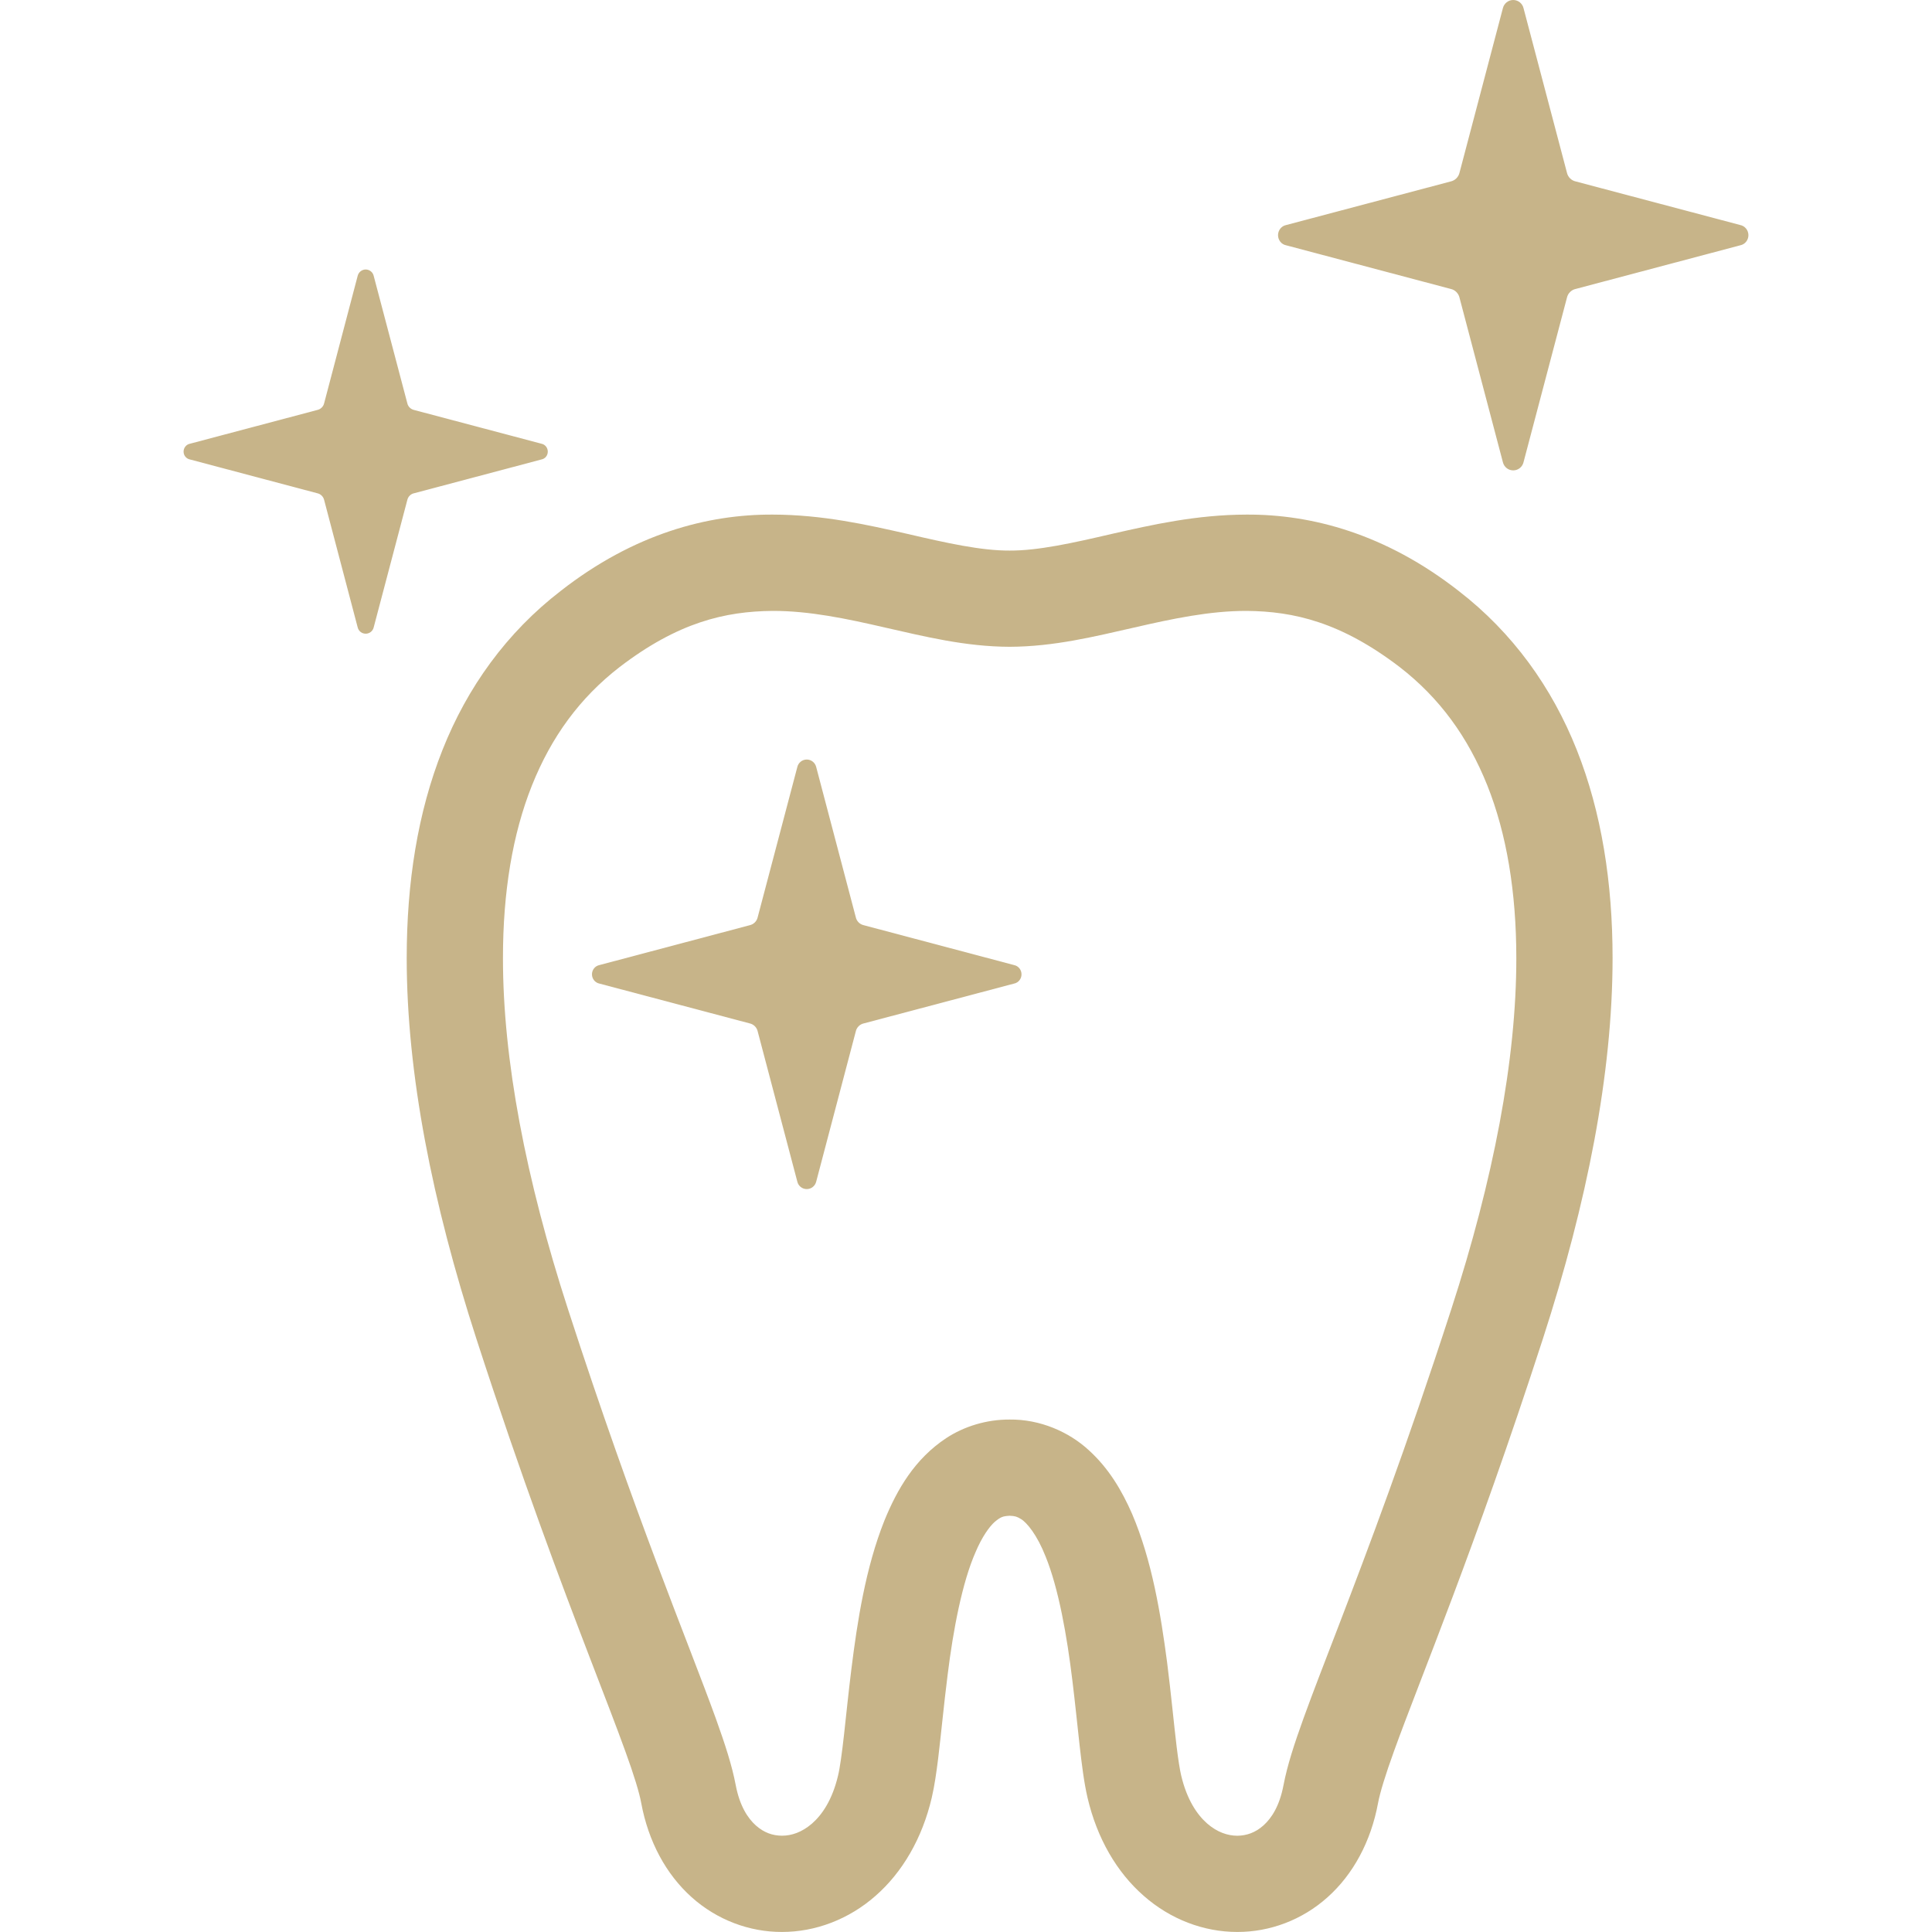 <?xml version="1.0" encoding="UTF-8"?> <svg xmlns="http://www.w3.org/2000/svg" width="45" height="45" viewBox="0 0 45 45" fill="none"><path d="M33.971 13.761C32.271 12.434 30.552 11.977 29.032 11.986C27.869 11.988 26.829 12.224 25.908 12.433C24.987 12.647 24.183 12.827 23.516 12.824C22.85 12.827 22.046 12.647 21.125 12.433C20.204 12.224 19.164 11.988 18.002 11.986C16.481 11.977 14.762 12.434 13.062 13.762C11.8 14.734 10.884 16.01 10.307 17.466C9.728 18.924 9.473 20.559 9.473 22.317C9.474 25.01 10.067 28.006 11.097 31.186C12.161 34.468 13.073 36.88 13.747 38.635C14.084 39.511 14.36 40.223 14.563 40.785C14.767 41.344 14.893 41.762 14.935 41.994C15.101 42.894 15.516 43.658 16.109 44.189C16.699 44.719 17.456 45.001 18.213 44.999C18.994 45 19.773 44.704 20.394 44.157C21.017 43.611 21.48 42.823 21.703 41.869C21.768 41.589 21.809 41.294 21.851 40.963C21.921 40.386 21.984 39.704 22.073 39.003C22.203 37.954 22.412 36.857 22.723 36.151C22.873 35.796 23.046 35.554 23.174 35.443C23.31 35.332 23.357 35.314 23.516 35.305C23.641 35.309 23.691 35.327 23.775 35.378C23.916 35.459 24.157 35.752 24.354 36.254C24.657 36.998 24.853 38.108 24.979 39.153C25.043 39.676 25.094 40.185 25.145 40.643C25.198 41.105 25.246 41.503 25.33 41.869C25.553 42.823 26.014 43.611 26.639 44.157C27.26 44.705 28.039 45 28.82 44.999C29.577 45.001 30.334 44.719 30.924 44.188C31.517 43.658 31.932 42.893 32.098 41.994C32.141 41.762 32.267 41.344 32.47 40.785C33.081 39.09 34.342 36.103 35.936 31.186C36.966 28.006 37.559 25.01 37.56 22.317C37.56 20.559 37.305 18.924 36.726 17.466C36.148 16.01 35.232 14.734 33.971 13.761ZM33.803 30.495C32.755 33.727 31.862 36.089 31.193 37.832C30.858 38.704 30.579 39.42 30.361 40.024C30.143 40.63 29.984 41.117 29.895 41.581C29.802 42.069 29.615 42.35 29.428 42.518C29.238 42.687 29.036 42.755 28.82 42.758C28.597 42.757 28.354 42.679 28.117 42.473C27.882 42.266 27.646 41.92 27.512 41.355C27.482 41.229 27.443 40.987 27.407 40.69C27.343 40.167 27.279 39.468 27.184 38.719C27.035 37.589 26.832 36.348 26.369 35.262C26.132 34.72 25.826 34.199 25.356 33.774C24.893 33.349 24.223 33.055 23.516 33.064C22.98 33.061 22.456 33.223 22.04 33.496C21.305 33.982 20.896 34.691 20.599 35.418C20.161 36.518 19.969 37.763 19.83 38.879C19.761 39.435 19.709 39.957 19.66 40.394C19.612 40.828 19.562 41.188 19.52 41.356C19.387 41.92 19.151 42.265 18.916 42.472C18.677 42.679 18.436 42.757 18.213 42.757C17.996 42.756 17.794 42.686 17.605 42.518C17.418 42.35 17.231 42.069 17.137 41.582C17.049 41.117 16.889 40.63 16.672 40.024C16.021 38.223 14.803 35.348 13.23 30.495C12.248 27.47 11.713 24.677 11.715 22.317C11.714 20.775 11.94 19.422 12.39 18.295C12.841 17.166 13.502 16.256 14.433 15.536C15.793 14.495 16.889 14.238 18.002 14.229C18.851 14.228 19.717 14.409 20.624 14.619C21.532 14.824 22.48 15.062 23.516 15.065C24.552 15.062 25.5 14.824 26.407 14.619C27.316 14.409 28.182 14.228 29.031 14.229C30.143 14.238 31.238 14.496 32.6 15.536C33.53 16.256 34.191 17.165 34.643 18.295C35.092 19.422 35.318 20.775 35.318 22.317C35.32 24.678 34.785 27.471 33.803 30.495Z" fill="#C7B489"></path><path d="M40.532 5.241L36.701 4.226C36.6 4.204 36.519 4.123 36.497 4.022L35.486 0.191C35.46 0.08 35.361 0 35.246 0C35.13 0 35.032 0.08 35.005 0.191L33.995 4.022C33.972 4.123 33.891 4.204 33.791 4.226L29.959 5.241C29.847 5.263 29.768 5.363 29.768 5.478C29.768 5.593 29.847 5.693 29.959 5.714L33.791 6.73C33.891 6.751 33.972 6.833 33.995 6.934L35.005 10.765C35.032 10.877 35.13 10.956 35.246 10.956C35.361 10.956 35.46 10.877 35.486 10.765L36.497 6.934C36.519 6.833 36.6 6.751 36.701 6.73L40.532 5.714C40.644 5.693 40.724 5.593 40.724 5.478C40.724 5.363 40.644 5.263 40.532 5.241Z" fill="#C7B489"></path><path d="M23.618 22.478L20.119 21.55C20.027 21.53 19.953 21.457 19.933 21.364L19.011 17.866C18.986 17.764 18.896 17.691 18.791 17.691C18.685 17.691 18.595 17.764 18.571 17.866L17.648 21.364C17.628 21.457 17.554 21.53 17.462 21.55L13.963 22.478C13.861 22.498 13.788 22.589 13.788 22.694C13.788 22.799 13.861 22.89 13.963 22.91L17.462 23.837C17.554 23.857 17.628 23.931 17.648 24.023L18.571 27.522C18.595 27.624 18.685 27.696 18.791 27.696C18.896 27.696 18.986 27.624 19.011 27.522L19.933 24.023C19.953 23.931 20.027 23.857 20.119 23.837L23.618 22.91C23.721 22.89 23.793 22.799 23.793 22.694C23.793 22.589 23.721 22.498 23.618 22.478Z" fill="#C7B489"></path><path d="M9.644 11.489L12.611 10.702C12.698 10.685 12.759 10.609 12.759 10.519C12.759 10.43 12.698 10.352 12.611 10.335L9.644 9.549C9.567 9.532 9.504 9.47 9.487 9.392L8.704 6.425C8.684 6.339 8.607 6.277 8.518 6.277C8.429 6.277 8.352 6.339 8.331 6.425L7.55 9.392C7.532 9.47 7.469 9.532 7.391 9.549L4.425 10.335C4.338 10.352 4.276 10.43 4.276 10.519C4.276 10.609 4.338 10.685 4.425 10.702L7.391 11.489C7.469 11.505 7.532 11.568 7.55 11.646L8.331 14.613C8.352 14.7 8.429 14.76 8.518 14.76C8.607 14.76 8.684 14.699 8.704 14.613L9.487 11.646C9.504 11.568 9.567 11.505 9.644 11.489Z" fill="#C7B489"></path></svg> 